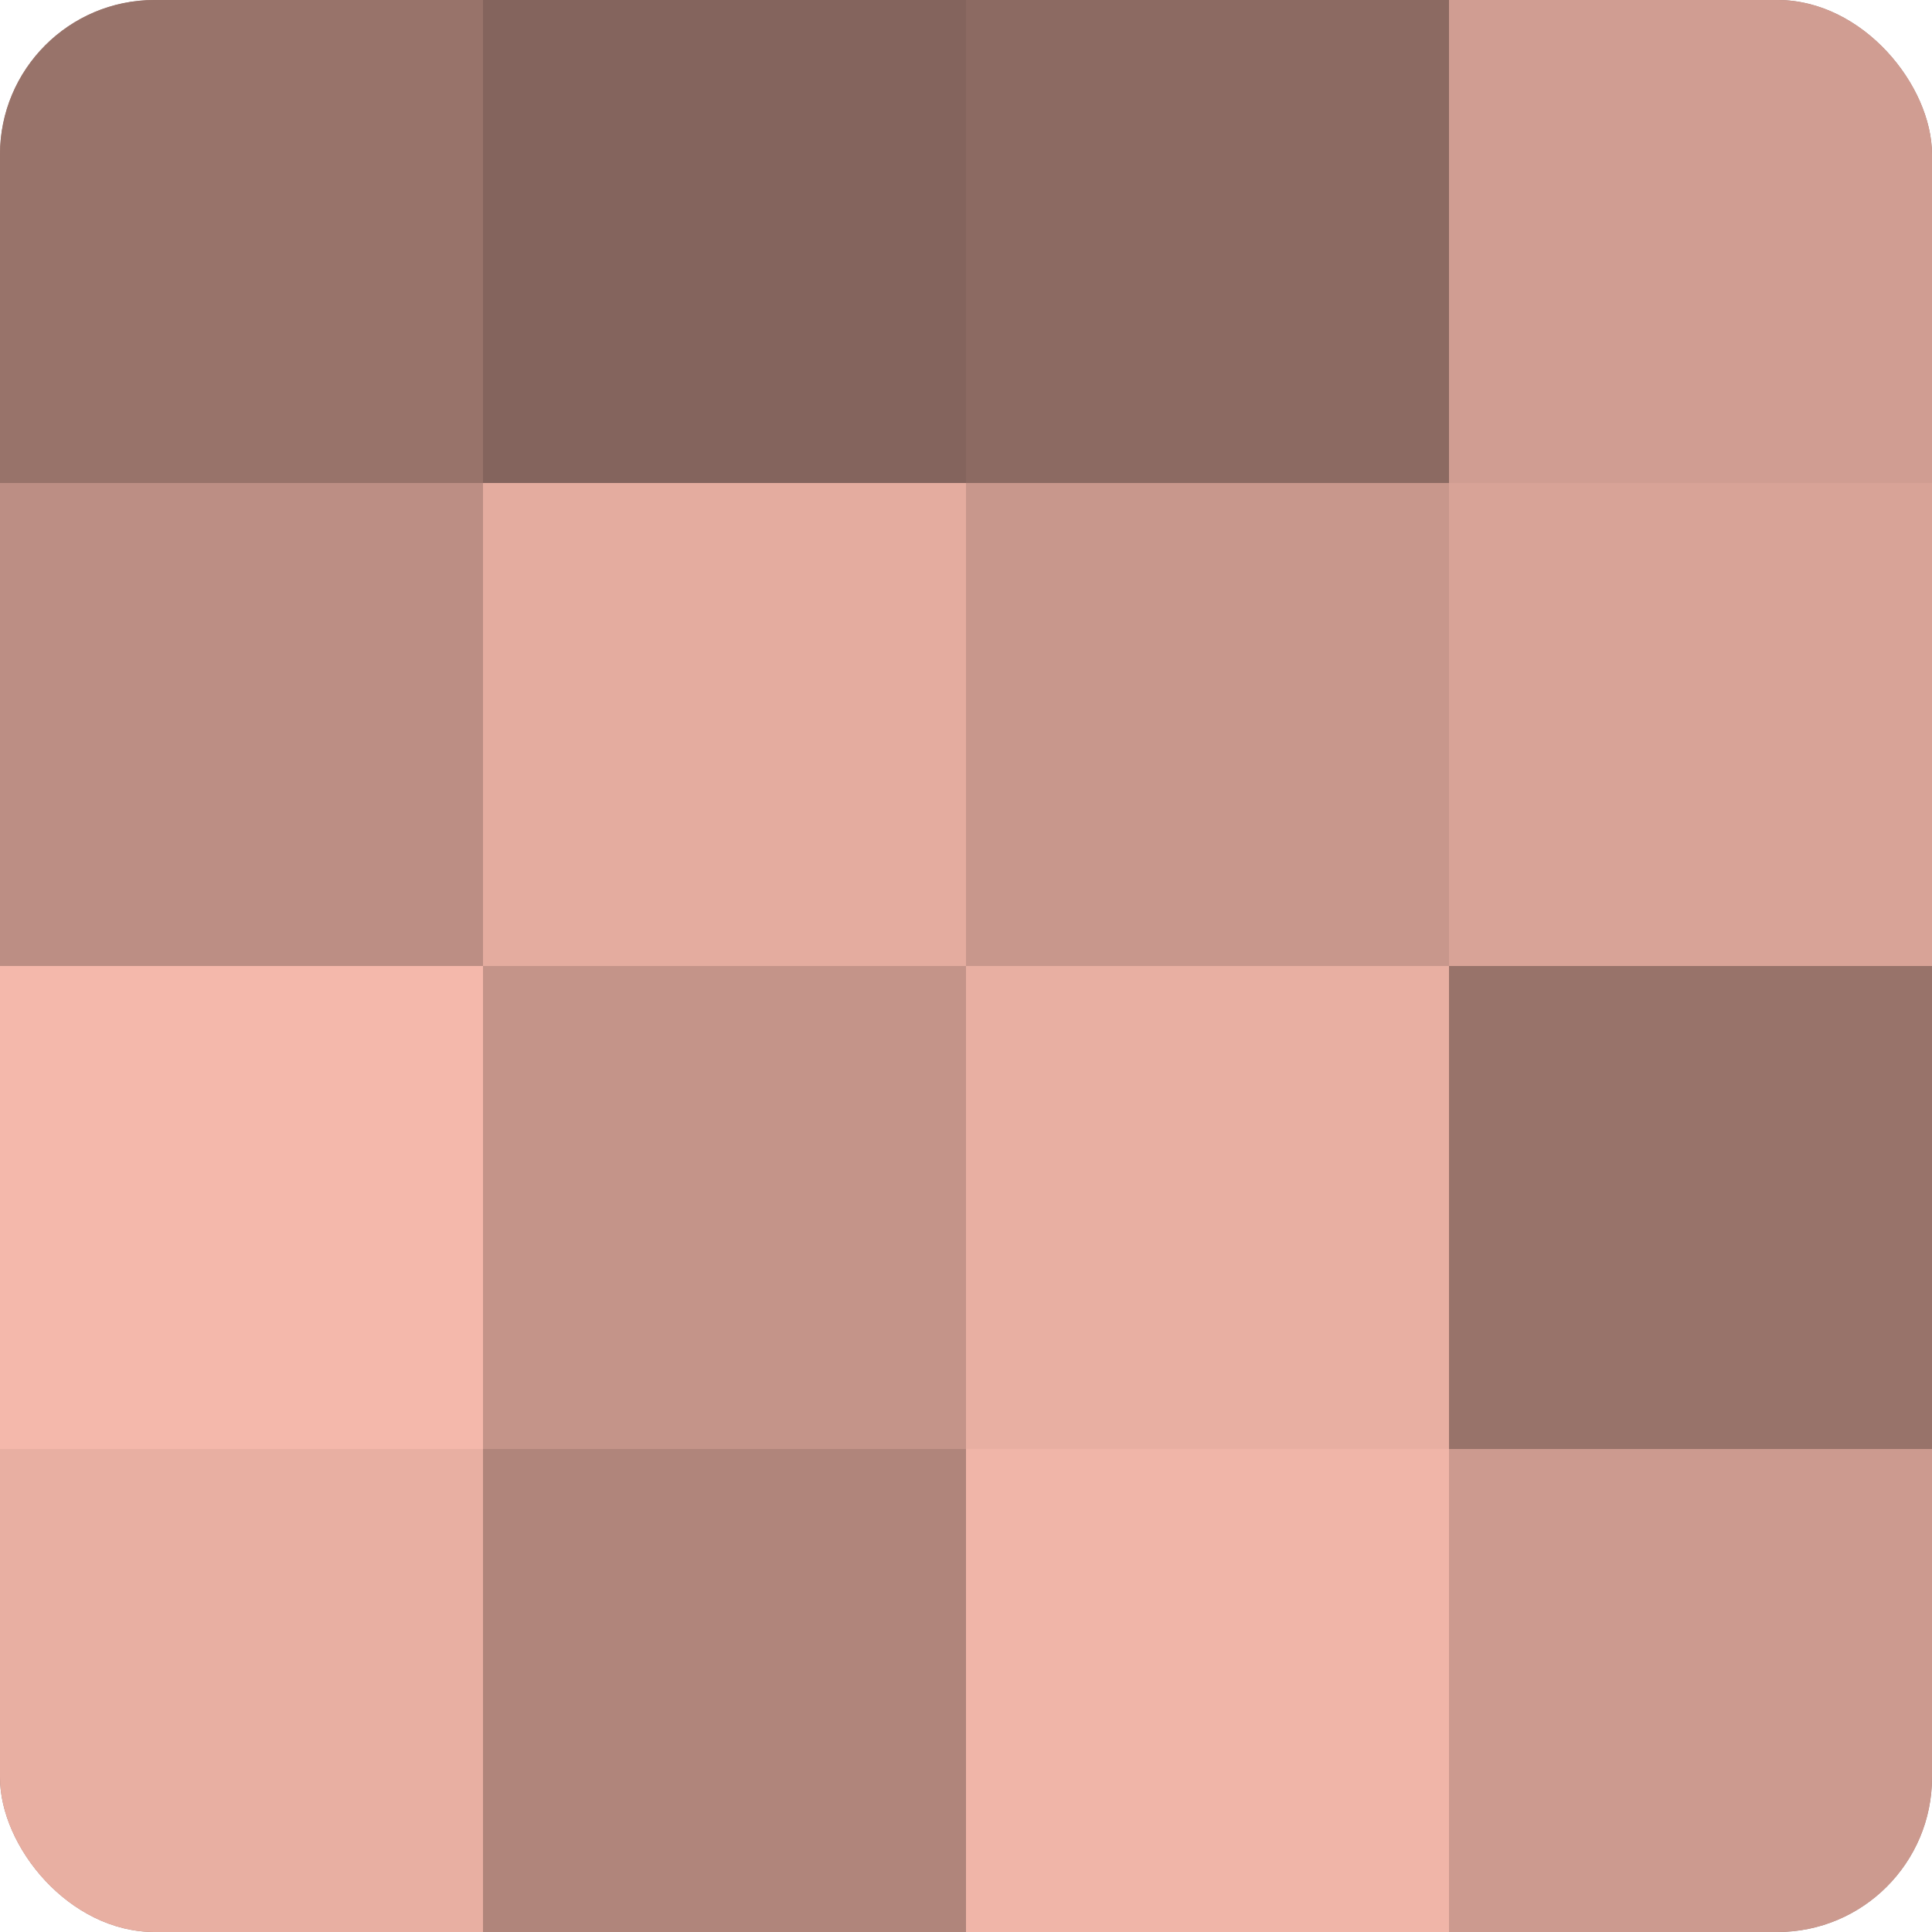 <?xml version="1.0" encoding="UTF-8"?>
<svg xmlns="http://www.w3.org/2000/svg" width="60" height="60" viewBox="0 0 100 100" preserveAspectRatio="xMidYMid meet"><defs><clipPath id="c" width="100" height="100"><rect width="100" height="100" rx="8" ry="8"/></clipPath></defs><g clip-path="url(#c)"><rect width="100" height="100" fill="#a07970"/><rect width="25" height="25" fill="#98736a"/><rect y="25" width="25" height="25" fill="#bc8e84"/><rect y="50" width="25" height="25" fill="#f4b8ab"/><rect y="75" width="25" height="25" fill="#e8afa2"/><rect x="25" width="25" height="25" fill="#84645d"/><rect x="25" y="25" width="25" height="25" fill="#e4ac9f"/><rect x="25" y="50" width="25" height="25" fill="#c49489"/><rect x="25" y="75" width="25" height="25" fill="#b0857b"/><rect x="50" width="25" height="25" fill="#8c6a62"/><rect x="50" y="25" width="25" height="25" fill="#c8978c"/><rect x="50" y="50" width="25" height="25" fill="#e8afa2"/><rect x="50" y="75" width="25" height="25" fill="#f0b5a8"/><rect x="75" width="25" height="25" fill="#d09d92"/><rect x="75" y="25" width="25" height="25" fill="#d8a397"/><rect x="75" y="50" width="25" height="25" fill="#98736a"/><rect x="75" y="75" width="25" height="25" fill="#cc9a8f"/></g></svg>
